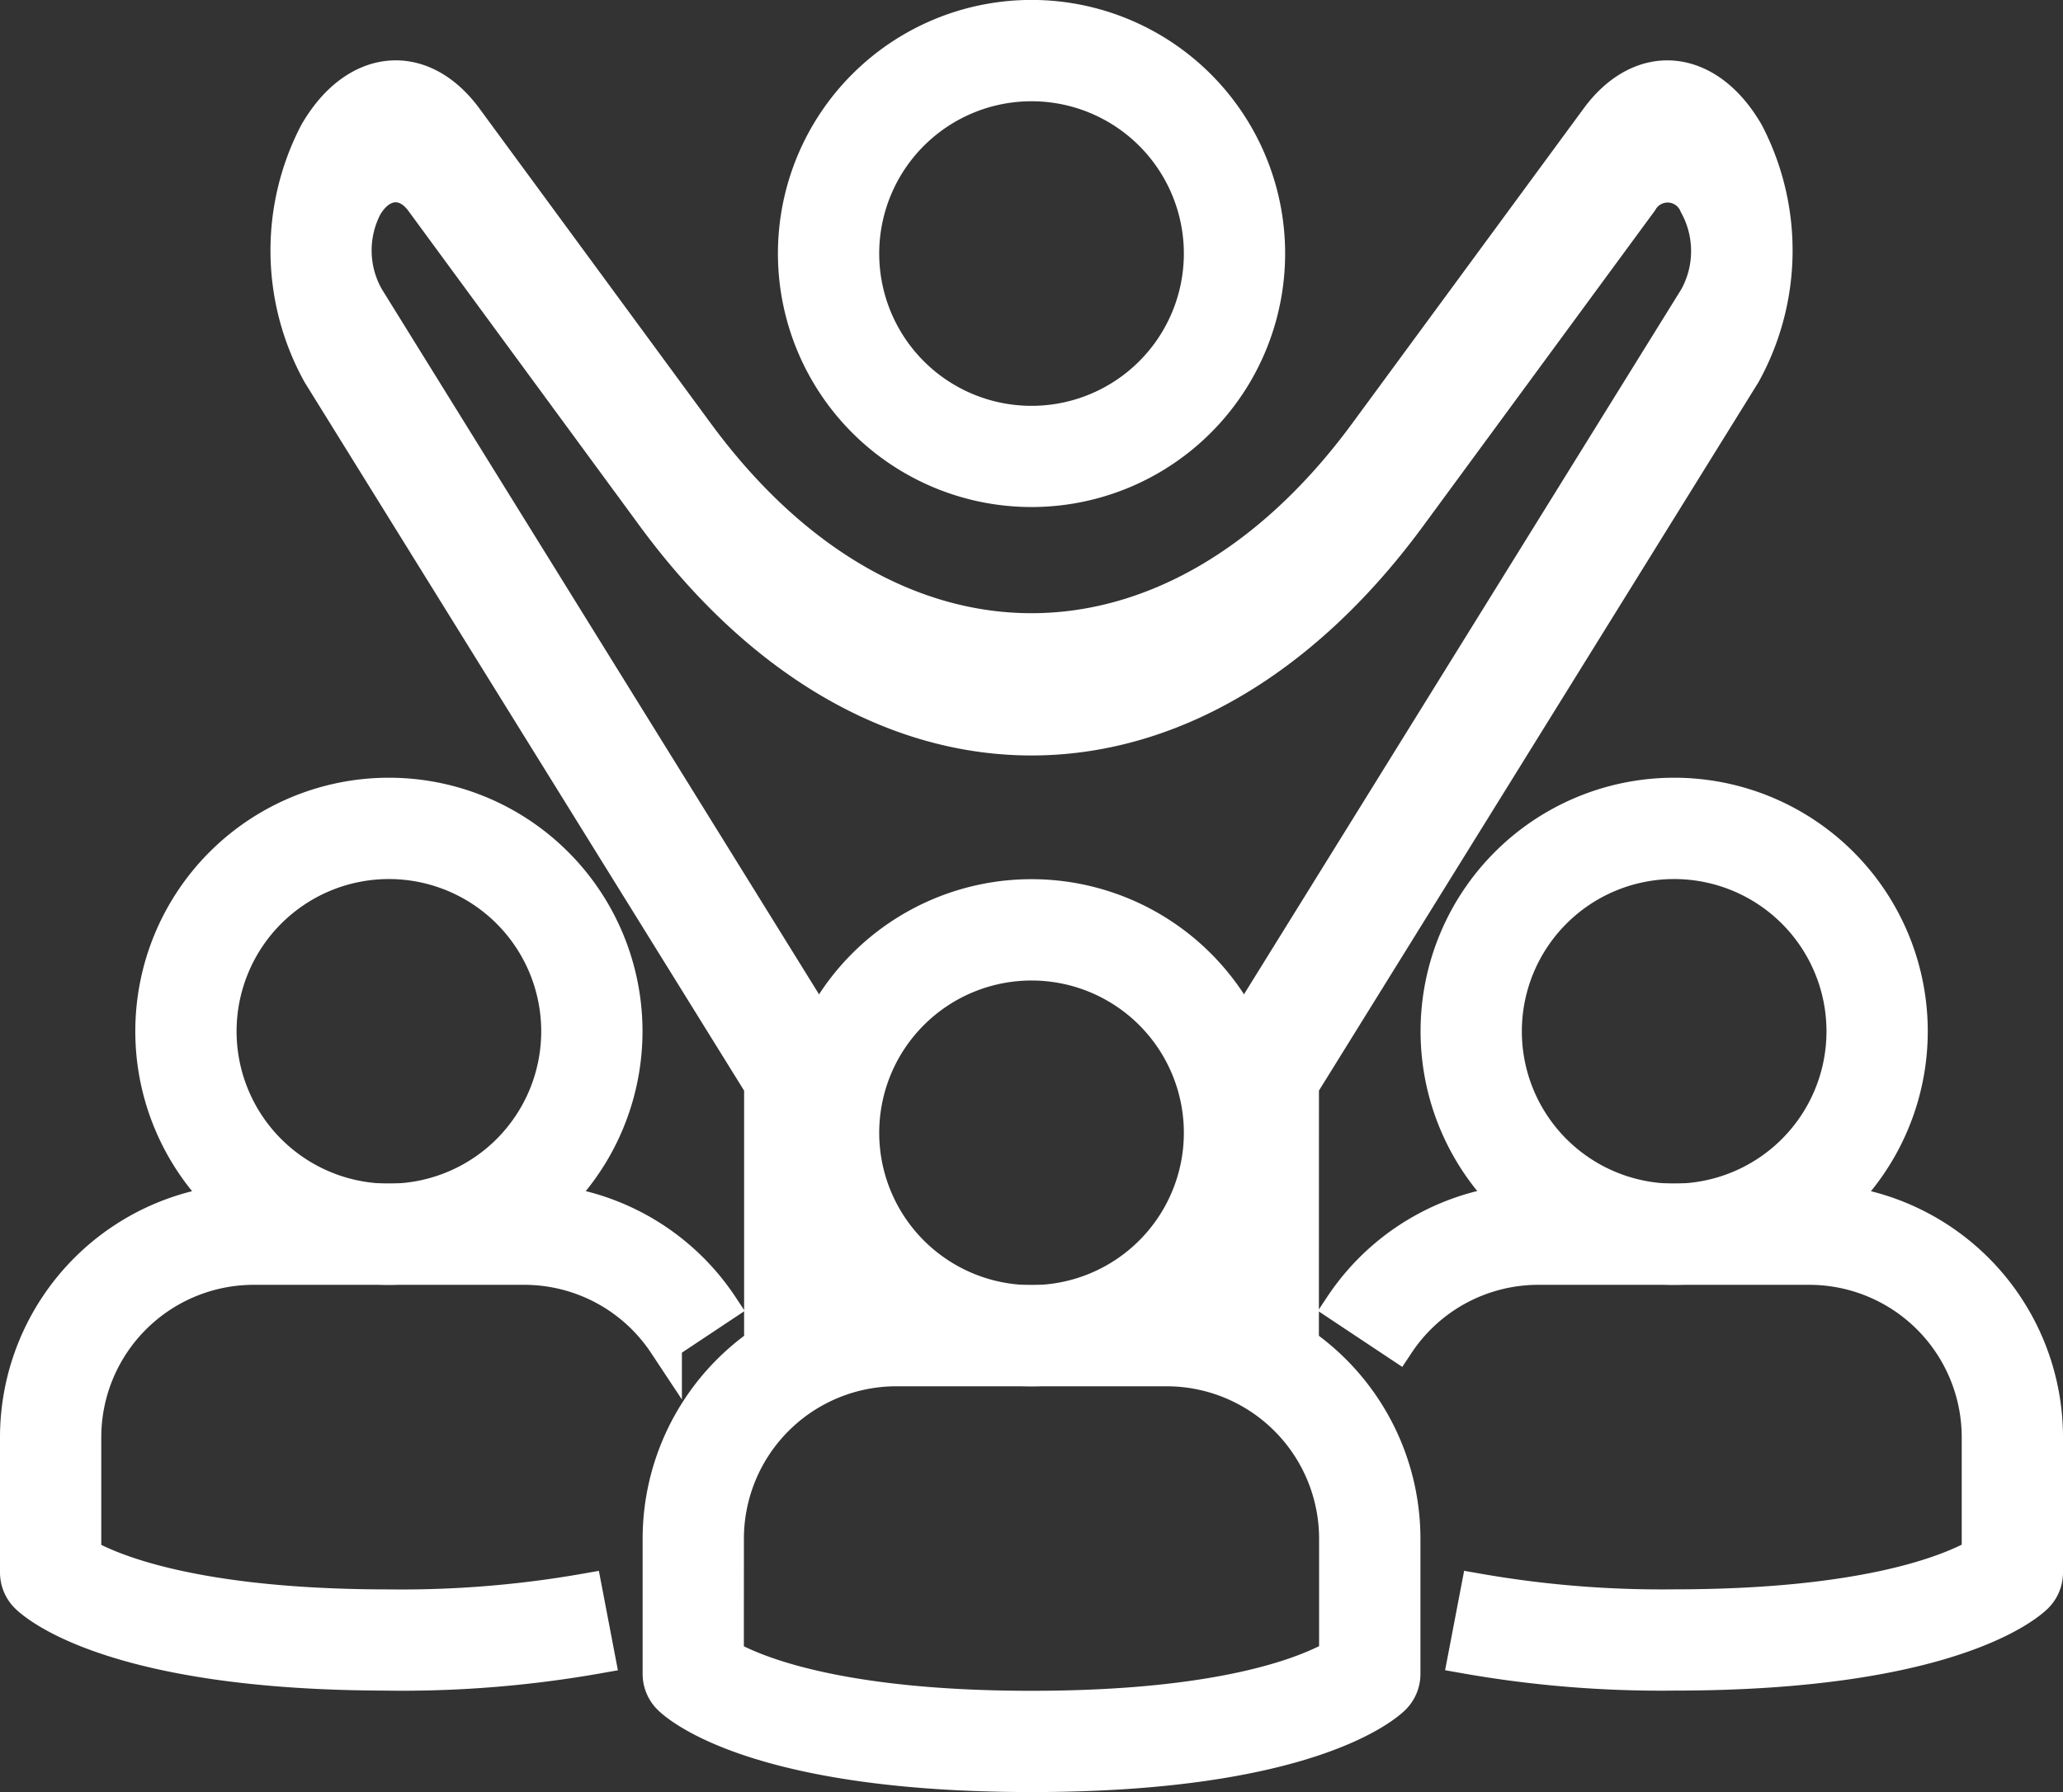 <?xml version="1.0" encoding="UTF-8"?>
<svg xmlns="http://www.w3.org/2000/svg" width="30.677" height="26.653" viewBox="0 0 30.677 26.653">
  <rect x="0" y="0" width="30.677" height="26.653" fill="#333333" stroke="none"/>
  <g id="leader_2_" data-name="leader (2)" transform="translate(-1.75 -5.75)">
    <path id="Path_6" data-name="Path 6" d="M28.521,13.041a3.521,3.521,0,1,1,3.521-3.521A3.521,3.521,0,0,1,28.521,13.041Zm0-6.035a2.515,2.515,0,1,0,2.515,2.515A2.515,2.515,0,0,0,28.521,7.006Z" transform="translate(-11.432)" fill="#fff" stroke="#fff" stroke-width="0.5"></path>
    <path id="Path_7" data-name="Path 7" d="M25.086,26.491H24.08V22.462a1.1,1.1,0,0,1,.146-.564l6.717-10.831a1.43,1.43,0,0,0,0-1.381.456.456,0,0,0-.816-.054l-3.443,4.687c-3.242,4.412-8,4.412-11.244,0L12,9.633c-.249-.342-.622-.3-.842.083a1.42,1.42,0,0,0,.027,1.351L17.9,21.9a1.1,1.1,0,0,1,.146.564v4.028H17.039v-3.7L10.469,12.2a3.785,3.785,0,0,1-.048-3.575c.585-1.02,1.568-1.119,2.228-.225l3.443,4.687c2.866,3.9,7.075,3.9,9.941,0L29.477,8.4c.66-.894,1.643-.794,2.228.225a3.785,3.785,0,0,1-.048,3.575l-6.57,10.591Z" transform="translate(-3.974 -0.892)" fill="#fff" stroke="#fff" stroke-width="0.5"></path>
    <path id="Path_8" data-name="Path 8" d="M26.532,51.041c-4.113,0-5.267-1.035-5.385-1.153A.5.5,0,0,1,21,49.532V47.521A3.525,3.525,0,0,1,24.521,44h4.024a3.525,3.525,0,0,1,3.521,3.521v2.012a.5.5,0,0,1-.147.356C31.8,50.006,30.645,51.041,26.532,51.041Zm-4.527-1.768c.391.224,1.629.762,4.527.762s4.124-.533,4.527-.764v-1.75a2.518,2.518,0,0,0-2.515-2.515H24.521a2.518,2.518,0,0,0-2.515,2.515Zm9.556.259Z" transform="translate(-9.444 -18.888)" fill="#fff" stroke="#fff" stroke-width="0.5"></path>
    <path id="Path_9" data-name="Path 9" d="M28.521,39.041a3.521,3.521,0,1,1,3.521-3.521A3.521,3.521,0,0,1,28.521,39.041Zm0-6.035a2.515,2.515,0,1,0,2.515,2.515A2.515,2.515,0,0,0,28.521,33.006Z" transform="translate(-11.432 -12.923)" fill="#fff" stroke="#fff" stroke-width="0.5"></path>
    <path id="Path_10" data-name="Path 10" d="M46.112,48.041A16.748,16.748,0,0,1,43,47.786l.189-.988a15.818,15.818,0,0,0,2.923.237c2.885,0,4.124-.533,4.527-.764v-1.75a2.518,2.518,0,0,0-2.515-2.515H44.1A2.512,2.512,0,0,0,42,43.13l-.838-.557A3.515,3.515,0,0,1,44.1,41h4.024a3.525,3.525,0,0,1,3.521,3.521v2.012a.5.5,0,0,1-.147.356C51.38,47.006,50.226,48.041,46.112,48.041Z" transform="translate(-19.468 -17.397)" fill="#fff" stroke="#fff" stroke-width="0.5"></path>
    <path id="Path_11" data-name="Path 11" d="M47.521,36.041a3.521,3.521,0,1,1,3.521-3.521A3.521,3.521,0,0,1,47.521,36.041Zm0-6.035a2.515,2.515,0,1,0,2.515,2.515A2.515,2.515,0,0,0,47.521,30.006Z" transform="translate(-20.876 -11.432)" fill="#fff" stroke="#fff" stroke-width="0.5"></path>
    <path id="Path_12" data-name="Path 12" d="M7.532,48.041c-4.113,0-5.267-1.035-5.385-1.153A.5.5,0,0,1,2,46.532V44.521A3.525,3.525,0,0,1,5.521,41H9.544a3.515,3.515,0,0,1,2.934,1.574l-.838.557a2.512,2.512,0,0,0-2.1-1.125H5.521a2.518,2.518,0,0,0-2.515,2.515v1.753c.391.224,1.629.762,4.527.762a15.818,15.818,0,0,0,2.923-.237l.189.988a16.748,16.748,0,0,1-3.112.255Z" transform="translate(0 -17.397)" fill="#fff" stroke="#fff" stroke-width="0.5"></path>
    <path id="Path_13" data-name="Path 13" d="M9.521,36.041a3.521,3.521,0,1,1,3.521-3.521A3.521,3.521,0,0,1,9.521,36.041Zm0-6.035a2.515,2.515,0,1,0,2.515,2.515A2.515,2.515,0,0,0,9.521,30.006Z" transform="translate(-1.988 -11.432)" fill="#fff" stroke="#fff" stroke-width="0.5"></path>
  </g>
</svg>
